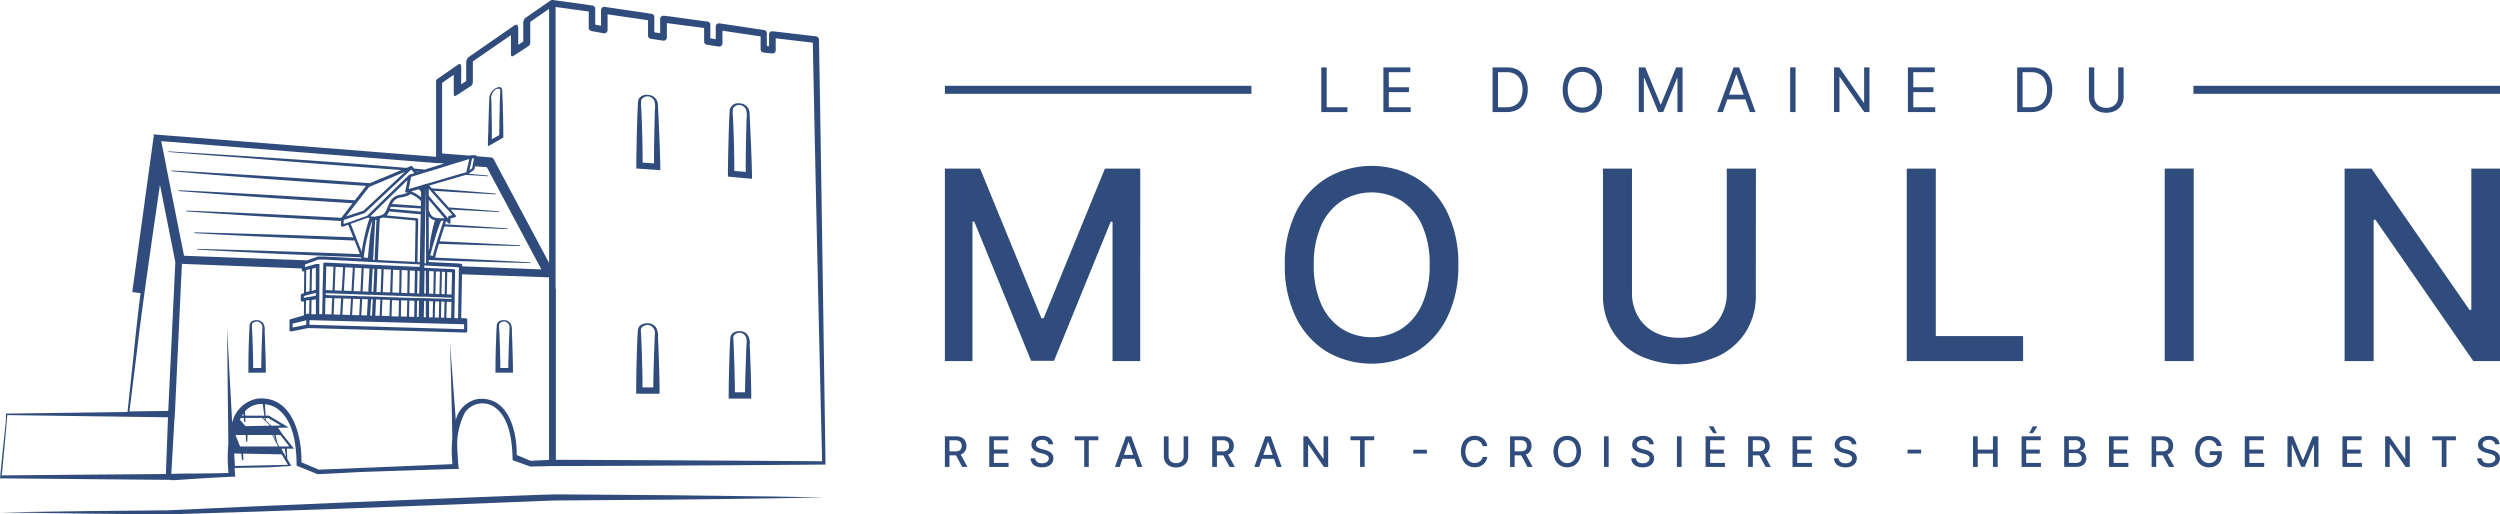 <svg id="Groupe_5747" data-name="Groupe 5747" xmlns="http://www.w3.org/2000/svg" xmlns:xlink="http://www.w3.org/1999/xlink" width="211.704" height="43.561" viewBox="0 0 211.704 43.561">
  <defs>
    <clipPath id="clip-path">
      <rect id="Rectangle_84" data-name="Rectangle 84" width="211.704" height="43.561" fill="none"/>
    </clipPath>
  </defs>
  <rect id="Rectangle_76" data-name="Rectangle 76" width="25.958" height="0.679" transform="translate(185.746 7.266)" fill="#304c7c"/>
  <rect id="Rectangle_77" data-name="Rectangle 77" width="25.958" height="0.679" transform="translate(80.015 7.266)" fill="#304c7c"/>
  <path id="Tracé_421" data-name="Tracé 421" d="M161.38,8.23v3.785h2.212v-.409h-1.754V8.23Z" transform="translate(-49.493 -2.524)" fill="#304c7c"/>
  <path id="Tracé_422" data-name="Tracé 422" d="M171.251,8.639V8.23H168.97v3.785h2.309v-.409h-1.851V10.324h1.706V9.915h-1.706V8.639Z" transform="translate(-51.821 -2.524)" fill="#304c7c"/>
  <g id="Groupe_5746" data-name="Groupe 5746">
    <g id="Groupe_5745" data-name="Groupe 5745" clip-path="url(#clip-path)">
      <path id="Tracé_423" data-name="Tracé 423" d="M185.069,11.135a2.3,2.3,0,0,0,.215-1.019,2.181,2.181,0,0,0-.215-1.012,1.491,1.491,0,0,0-.6-.645,1.844,1.844,0,0,0-.943-.229h-1.22v3.785h1.172a1.96,1.96,0,0,0,.978-.229A1.462,1.462,0,0,0,185.069,11.135Zm-1.622.471h-.679V8.639h.735a1.385,1.385,0,0,1,.742.18,1.093,1.093,0,0,1,.444.506,1.959,1.959,0,0,1,.153.79,1.993,1.993,0,0,1-.153.8,1.114,1.114,0,0,1-.465.513A1.532,1.532,0,0,1,183.447,11.606Z" transform="translate(-55.912 -2.524)" fill="#304c7c"/>
      <path id="Tracé_424" data-name="Tracé 424" d="M193.394,8.4a1.686,1.686,0,0,0-1.719,0,1.6,1.6,0,0,0-.589.673,2.272,2.272,0,0,0-.215,1.033,2.272,2.272,0,0,0,.215,1.033,1.6,1.6,0,0,0,.589.673,1.686,1.686,0,0,0,1.719,0,1.612,1.612,0,0,0,.6-.673A2.271,2.271,0,0,0,194.2,10.1a2.271,2.271,0,0,0-.215-1.033,1.612,1.612,0,0,0-.6-.673m.208,2.538a1.18,1.18,0,0,1-.444.506,1.144,1.144,0,0,1-.624.173,1.105,1.105,0,0,1-.617-.173,1.18,1.18,0,0,1-.444-.506,1.894,1.894,0,0,1-.166-.832,1.894,1.894,0,0,1,.166-.832,1.18,1.18,0,0,1,.444-.506,1.105,1.105,0,0,1,.617-.173,1.144,1.144,0,0,1,.624.173,1.18,1.18,0,0,1,.444.506,2.25,2.25,0,0,1,0,1.664" transform="translate(-58.537 -2.503)" fill="#304c7c"/>
      <path id="Tracé_425" data-name="Tracé 425" d="M203.869,12.016V8.23h-.548l-1.283,3.141H202l-1.29-3.141h-.548v3.785h.43V9.138h.042l1.179,2.877h.416L203.4,9.138h.035v2.877Z" transform="translate(-61.386 -2.524)" fill="#304c7c"/>
      <path id="Tracé_426" data-name="Tracé 426" d="M212.125,10.941l.381,1.075h.485L211.6,8.23h-.471l-1.387,3.785h.478l.381-1.075Zm-.777-2.108h.028l.6,1.706h-1.234Z" transform="translate(-64.324 -2.524)" fill="#304c7c"/>
      <rect id="Rectangle_78" data-name="Rectangle 78" width="0.458" height="3.785" transform="translate(151.593 5.706)" fill="#304c7c"/>
      <path id="Tracé_427" data-name="Tracé 427" d="M224.5,9.041l2.066,2.974h.444V8.23h-.451v2.981h-.042L224.454,8.23h-.444v3.785h.458V9.041Z" transform="translate(-68.701 -2.524)" fill="#304c7c"/>
      <path id="Tracé_428" data-name="Tracé 428" d="M235.311,8.639V8.23H233.03v3.785h2.316v-.409h-1.858V10.324h1.706V9.915h-1.706V8.639Z" transform="translate(-71.467 -2.524)" fill="#304c7c"/>
      <path id="Tracé_429" data-name="Tracé 429" d="M249.139,11.135a2.3,2.3,0,0,0,.208-1.019,2.273,2.273,0,0,0-.208-1.012,1.506,1.506,0,0,0-.6-.645,1.827,1.827,0,0,0-.943-.229H246.38v3.785h1.165a1.96,1.96,0,0,0,.978-.229,1.516,1.516,0,0,0,.617-.652m-1.622.471h-.679V8.639h.728a1.369,1.369,0,0,1,.742.18,1.056,1.056,0,0,1,.444.506,1.848,1.848,0,0,1,.153.79,1.881,1.881,0,0,1-.153.8,1.1,1.1,0,0,1-.458.513A1.55,1.55,0,0,1,247.517,11.606Z" transform="translate(-75.561 -2.524)" fill="#304c7c"/>
      <path id="Tracé_430" data-name="Tracé 430" d="M255.14,8.23v2.5a1.341,1.341,0,0,0,.18.693,1.364,1.364,0,0,0,.513.478,1.826,1.826,0,0,0,1.553,0,1.314,1.314,0,0,0,.513-.478,1.341,1.341,0,0,0,.18-.693V8.23h-.458V10.7a1.033,1.033,0,0,1-.118.492.879.879,0,0,1-.354.34,1.076,1.076,0,0,1-.541.125,1.094,1.094,0,0,1-.541-.125.82.82,0,0,1-.347-.34.962.962,0,0,1-.125-.492V8.23Z" transform="translate(-78.248 -2.524)" fill="#304c7c"/>
      <path id="Tracé_431" data-name="Tracé 431" d="M131.952,20.59h-2.988l-5.193,12.674h-.187L118.391,20.59H115.41v16.3h2.336V25.083h.153l4.812,11.786h1.941l4.8-11.779h.153v11.8h2.343Z" transform="translate(-35.395 -6.315)" fill="#304c7c"/>
      <path id="Tracé_432" data-name="Tracé 432" d="M171.621,28.635a9.778,9.778,0,0,0-.957-4.486,6.937,6.937,0,0,0-2.614-2.877,7.546,7.546,0,0,0-7.55,0,6.983,6.983,0,0,0-2.614,2.877,9.778,9.778,0,0,0-.957,4.486,9.778,9.778,0,0,0,.957,4.486,7.046,7.046,0,0,0,2.614,2.884,7.591,7.591,0,0,0,7.55,0,6.956,6.956,0,0,0,2.614-2.884,9.758,9.758,0,0,0,.957-4.486M166.8,34.064a4.832,4.832,0,0,1-5.033,0,4.809,4.809,0,0,1-1.747-2.073,7.916,7.916,0,0,1-.638-3.356,7.937,7.937,0,0,1,.638-3.356,4.829,4.829,0,0,1,1.747-2.066,4.832,4.832,0,0,1,5.033,0,4.782,4.782,0,0,1,1.747,2.066,7.851,7.851,0,0,1,.645,3.356,7.829,7.829,0,0,1-.645,3.356,4.763,4.763,0,0,1-1.747,2.073" transform="translate(-48.128 -6.213)" fill="#304c7c"/>
      <path id="Tracé_433" data-name="Tracé 433" d="M208.741,20.59h-2.468V31.115a3.9,3.9,0,0,1-.485,1.962,3.368,3.368,0,0,1-1.38,1.352,4.452,4.452,0,0,1-2.149.485,4.4,4.4,0,0,1-2.135-.485,3.471,3.471,0,0,1-1.387-1.352,3.907,3.907,0,0,1-.492-1.962V20.59H195.79V31.309a5.655,5.655,0,0,0,.8,3.03,5.6,5.6,0,0,0,2.26,2.073,8.144,8.144,0,0,0,6.822,0,5.6,5.6,0,0,0,2.26-2.073,5.718,5.718,0,0,0,.8-3.03Z" transform="translate(-60.046 -6.315)" fill="#304c7c"/>
      <path id="Tracé_434" data-name="Tracé 434" d="M242.742,34.775h-7.391V20.59H232.89v16.3h9.852Z" transform="translate(-71.424 -6.315)" fill="#304c7c"/>
      <rect id="Rectangle_79" data-name="Rectangle 79" width="2.454" height="16.3" transform="translate(183.312 14.275)" fill="#304c7c"/>
      <path id="Tracé_435" data-name="Tracé 435" d="M299.529,20.59H297.1V32.557h-.153l-8.3-11.967H286.37v16.3h2.461V24.93h.153l8.285,11.96h2.26Z" transform="translate(-87.825 -6.315)" fill="#304c7c"/>
      <path id="Tracé_436" data-name="Tracé 436" d="M116.831,54.8a.7.7,0,0,0,.3-.284.8.8,0,0,0,.1-.416.846.846,0,0,0-.1-.423.7.7,0,0,0-.3-.284,1.066,1.066,0,0,0-.5-.1h-.922v2.593h.388V54.9h.555l.527.985h.444l-.575-1.054a.545.545,0,0,0,.083-.028m-.229-.291a.75.75,0,0,1-.305.055h-.5v-.943h.492a.675.675,0,0,1,.312.062.354.354,0,0,1,.173.159.517.517,0,0,1,.055.257.475.475,0,0,1-.055.25.327.327,0,0,1-.173.159" transform="translate(-35.395 -16.343)" fill="#304c7c"/>
      <path id="Tracé_437" data-name="Tracé 437" d="M121.218,54.753h1.151v-.34h-1.151v-.79h1.234V53.29H120.83v2.593h1.636v-.34h-1.248Z" transform="translate(-37.057 -16.343)" fill="#304c7c"/>
      <path id="Tracé_438" data-name="Tracé 438" d="M127.568,54.64a1.049,1.049,0,0,0-.243-.139,1.841,1.841,0,0,0-.257-.083l-.25-.062c-.049-.014-.1-.028-.159-.049a1.043,1.043,0,0,1-.153-.076.449.449,0,0,1-.118-.111.3.3,0,0,1-.042-.159.345.345,0,0,1,.062-.2.4.4,0,0,1,.18-.132.681.681,0,0,1,.277-.055.621.621,0,0,1,.367.1.368.368,0,0,1,.166.277h.381a.575.575,0,0,0-.125-.367.74.74,0,0,0-.319-.257,1.069,1.069,0,0,0-.465-.09,1.09,1.09,0,0,0-.465.09.842.842,0,0,0-.333.263.676.676,0,0,0-.118.388.551.551,0,0,0,.18.437,1.136,1.136,0,0,0,.492.25l.305.083a1.053,1.053,0,0,1,.25.083.593.593,0,0,1,.18.125.277.277,0,0,1,.062.187.321.321,0,0,1-.076.222.487.487,0,0,1-.2.146.816.816,0,0,1-.3.049.894.894,0,0,1-.277-.042.421.421,0,0,1-.2-.139.383.383,0,0,1-.1-.236h-.388a.737.737,0,0,0,.132.409.754.754,0,0,0,.333.263,1.376,1.376,0,0,0,.506.09,1.278,1.278,0,0,0,.513-.1.819.819,0,0,0,.333-.27.693.693,0,0,0,.111-.4.592.592,0,0,0-.069-.3A.653.653,0,0,0,127.568,54.64Z" transform="translate(-38.609 -16.328)" fill="#304c7c"/>
      <path id="Tracé_439" data-name="Tracé 439" d="M131.27,53.623h.8v2.26h.388v-2.26h.811V53.29h-2Z" transform="translate(-40.259 -16.343)" fill="#304c7c"/>
      <path id="Tracé_440" data-name="Tracé 440" d="M137.109,53.29l-.929,2.593h.409l.236-.686h1.019l.236.686h.416l-.936-2.593Zm-.166,1.574.381-1.1h.021l.381,1.1Z" transform="translate(-41.764 -16.343)" fill="#304c7c"/>
      <path id="Tracé_441" data-name="Tracé 441" d="M143.831,54.961a.649.649,0,0,1-.076.312.552.552,0,0,1-.222.215.795.795,0,0,1-.679,0,.552.552,0,0,1-.222-.215.649.649,0,0,1-.076-.312V53.29h-.4V55a.916.916,0,0,0,.132.478.884.884,0,0,0,.361.333,1.3,1.3,0,0,0,1.082,0,.93.93,0,0,0,.361-.333.912.912,0,0,0,.125-.478V53.29h-.388Z" transform="translate(-43.598 -16.343)" fill="#304c7c"/>
      <path id="Tracé_442" data-name="Tracé 442" d="M149.488,54.8a.7.7,0,0,0,.3-.284.878.878,0,0,0,.1-.416.927.927,0,0,0-.1-.423.738.738,0,0,0-.3-.284,1.066,1.066,0,0,0-.5-.1h-.929v2.593h.4V54.9H149l.534.985h.444l-.575-1.054a.545.545,0,0,0,.083-.028m-.229-.291a.786.786,0,0,1-.312.055h-.492v-.943h.492a.7.7,0,0,1,.312.062.355.355,0,0,1,.173.159.607.607,0,0,1,.055.257.475.475,0,0,1-.055.25.355.355,0,0,1-.173.159" transform="translate(-45.408 -16.343)" fill="#304c7c"/>
      <path id="Tracé_443" data-name="Tracé 443" d="M154.136,53.29l-.936,2.593h.416l.236-.686h1.019l.236.686h.409l-.929-2.593Zm-.166,1.574.381-1.1h.021l.381,1.1Z" transform="translate(-46.984 -16.343)" fill="#304c7c"/>
      <path id="Tracé_444" data-name="Tracé 444" d="M160.9,55.19h-.021l-1.324-1.9h-.361v2.593h.4v-1.9h.021l1.317,1.9h.361V53.29H160.9Z" transform="translate(-48.821 -16.343)" fill="#304c7c"/>
      <path id="Tracé_445" data-name="Tracé 445" d="M164.95,53.623h.811v2.26h.388v-2.26h.811V53.29H164.95Z" transform="translate(-50.588 -16.343)" fill="#304c7c"/>
      <rect id="Rectangle_80" data-name="Rectangle 80" width="1.151" height="0.326" transform="translate(119.68 38.084)" fill="#304c7c"/>
      <path id="Tracé_446" data-name="Tracé 446" d="M179.2,53.7a.77.77,0,0,1,.4-.111.841.841,0,0,1,.236.035.506.506,0,0,1,.2.1.557.557,0,0,1,.153.159.613.613,0,0,1,.083.222h.4a1,1,0,0,0-.125-.367.913.913,0,0,0-.236-.277,1.048,1.048,0,0,0-.326-.173,1.333,1.333,0,0,0-.381-.055,1.083,1.083,0,0,0-.6.159,1.028,1.028,0,0,0-.416.458,1.748,1.748,0,0,0,0,1.428,1.139,1.139,0,0,0,.409.458,1.188,1.188,0,0,0,.6.159,1.241,1.241,0,0,0,.4-.062,1.029,1.029,0,0,0,.319-.18,1,1,0,0,0,.236-.277,1.118,1.118,0,0,0,.118-.354h-.4a.569.569,0,0,1-.083.222.71.71,0,0,1-.589.291.709.709,0,0,1-.4-.111.682.682,0,0,1-.277-.326,1.422,1.422,0,0,1,0-1.068.735.735,0,0,1,.277-.333" transform="translate(-54.722 -16.328)" fill="#304c7c"/>
      <path id="Tracé_447" data-name="Tracé 447" d="M185.861,54.8a.7.7,0,0,0,.3-.284.877.877,0,0,0,.1-.416.927.927,0,0,0-.1-.423.7.7,0,0,0-.3-.284,1.066,1.066,0,0,0-.5-.1h-.922v2.593h.388V54.9h.555l.527.985h.444l-.575-1.054A.545.545,0,0,0,185.861,54.8Zm-.229-.291a.75.75,0,0,1-.305.055h-.5v-.943h.492a.7.7,0,0,1,.312.062.354.354,0,0,1,.173.159.517.517,0,0,1,.055.257.475.475,0,0,1-.055.25.327.327,0,0,1-.173.159" transform="translate(-56.565 -16.343)" fill="#304c7c"/>
      <path id="Tracé_448" data-name="Tracé 448" d="M191.508,53.4a1.106,1.106,0,0,0-.6-.159,1.067,1.067,0,0,0-.6.159,1.028,1.028,0,0,0-.416.458,1.748,1.748,0,0,0,0,1.428,1.107,1.107,0,0,0,.416.458,1.144,1.144,0,0,0,.6.159,1.188,1.188,0,0,0,.6-.159,1.208,1.208,0,0,0,.416-.458,1.748,1.748,0,0,0,0-1.428,1.114,1.114,0,0,0-.416-.458m.076,1.706a.759.759,0,0,1-.277.326.716.716,0,0,1-.4.111.678.678,0,0,1-.4-.111.716.716,0,0,1-.277-.326,1.422,1.422,0,0,1,0-1.068.735.735,0,0,1,.277-.333.752.752,0,0,1,.4-.111.8.8,0,0,1,.4.111.78.78,0,0,1,.277.333,1.422,1.422,0,0,1,0,1.068" transform="translate(-58.19 -16.328)" fill="#304c7c"/>
      <rect id="Rectangle_81" data-name="Rectangle 81" width="0.395" height="2.593" transform="translate(135.827 36.947)" fill="#304c7c"/>
      <path id="Tracé_449" data-name="Tracé 449" d="M200.938,54.64a1.049,1.049,0,0,0-.243-.139,1.757,1.757,0,0,0-.25-.083l-.257-.062c-.049-.014-.1-.028-.159-.049a1.043,1.043,0,0,1-.153-.076.449.449,0,0,1-.118-.111.3.3,0,0,1-.042-.159.345.345,0,0,1,.062-.2.436.436,0,0,1,.18-.132.706.706,0,0,1,.277-.055.607.607,0,0,1,.367.1.357.357,0,0,1,.173.277h.374a.575.575,0,0,0-.125-.367.761.761,0,0,0-.312-.257,1.122,1.122,0,0,0-.471-.09,1.09,1.09,0,0,0-.465.09.841.841,0,0,0-.333.263.676.676,0,0,0-.118.388.575.575,0,0,0,.18.437,1.177,1.177,0,0,0,.492.25l.305.083a1.053,1.053,0,0,1,.25.083.518.518,0,0,1,.18.125.277.277,0,0,1,.062.187.321.321,0,0,1-.076.222.487.487,0,0,1-.2.146.791.791,0,0,1-.3.049.926.926,0,0,1-.277-.042.421.421,0,0,1-.2-.139.378.378,0,0,1-.09-.236h-.4a.737.737,0,0,0,.132.409.842.842,0,0,0,.333.263,1.4,1.4,0,0,0,.506.09,1.338,1.338,0,0,0,.52-.1.844.844,0,0,0,.326-.27.693.693,0,0,0,.111-.4.592.592,0,0,0-.069-.3A.578.578,0,0,0,200.938,54.64Z" transform="translate(-61.11 -16.328)" fill="#304c7c"/>
      <rect id="Rectangle_82" data-name="Rectangle 82" width="0.395" height="2.593" transform="translate(142.005 36.947)" fill="#304c7c"/>
      <path id="Tracé_450" data-name="Tracé 450" d="M208.708,54.753h1.151v-.34h-1.151v-.79h1.234V53.29H208.32v2.593h1.636v-.34h-1.248Z" transform="translate(-63.889 -16.343)" fill="#304c7c"/>
      <path id="Tracé_451" data-name="Tracé 451" d="M209.105,52.07h-.4l.388.582h.305Z" transform="translate(-64.008 -15.969)" fill="#304c7c"/>
      <path id="Tracé_452" data-name="Tracé 452" d="M214.941,54.8a.676.676,0,0,0,.305-.284.878.878,0,0,0,.1-.416.927.927,0,0,0-.1-.423.738.738,0,0,0-.3-.284,1.085,1.085,0,0,0-.5-.1h-.929v2.593h.4V54.9h.548l.534.985h.444l-.575-1.061A.138.138,0,0,0,214.941,54.8Zm-.222-.291a.811.811,0,0,1-.312.055h-.492v-.943h.485a.706.706,0,0,1,.319.062.354.354,0,0,1,.173.159.606.606,0,0,1,.055.257.552.552,0,0,1-.055.25.354.354,0,0,1-.173.159" transform="translate(-65.483 -16.343)" fill="#304c7c"/>
      <path id="Tracé_453" data-name="Tracé 453" d="M219.335,54.753h1.151v-.34h-1.151v-.79h1.234V53.29H218.94v2.593h1.643v-.34h-1.248Z" transform="translate(-67.146 -16.343)" fill="#304c7c"/>
      <path id="Tracé_454" data-name="Tracé 454" d="M225.685,54.64a1.215,1.215,0,0,0-.243-.139,2.194,2.194,0,0,0-.257-.083l-.25-.062a1.4,1.4,0,0,1-.159-.049.782.782,0,0,1-.153-.076.363.363,0,0,1-.118-.111.3.3,0,0,1-.042-.159.345.345,0,0,1,.062-.2.4.4,0,0,1,.18-.132.658.658,0,0,1,.277-.055.621.621,0,0,1,.367.1.368.368,0,0,1,.166.277h.381a.618.618,0,0,0-.125-.367.74.74,0,0,0-.319-.257,1.09,1.09,0,0,0-.465-.09,1.144,1.144,0,0,0-.471.09.87.87,0,0,0-.326.263.634.634,0,0,0-.125.388.556.556,0,0,0,.187.437,1.136,1.136,0,0,0,.492.25l.305.083a1.319,1.319,0,0,1,.25.083.486.486,0,0,1,.173.125.251.251,0,0,1,.069.187.358.358,0,0,1-.076.222.487.487,0,0,1-.2.146.815.815,0,0,1-.3.049.863.863,0,0,1-.277-.042.479.479,0,0,1-.208-.139.423.423,0,0,1-.09-.236H224a.8.8,0,0,0,.139.409.754.754,0,0,0,.333.263,1.434,1.434,0,0,0,1.019-.007.8.8,0,0,0,.326-.27.7.7,0,0,0,.118-.4.675.675,0,0,0-.069-.3A.752.752,0,0,0,225.685,54.64Z" transform="translate(-68.697 -16.328)" fill="#304c7c"/>
      <rect id="Rectangle_83" data-name="Rectangle 83" width="1.151" height="0.326" transform="translate(161.535 38.077)" fill="#304c7c"/>
      <path id="Tracé_455" data-name="Tracé 455" d="M242.675,54.413h-1.29V53.29h-.4v2.593h.4v-1.13h1.29v1.13h.4V53.29h-.4Z" transform="translate(-73.908 -16.343)" fill="#304c7c"/>
      <path id="Tracé_456" data-name="Tracé 456" d="M247.308,54.753h1.151v-.34h-1.151v-.79h1.234V53.29H246.92v2.593h1.636v-.34h-1.248Z" transform="translate(-75.727 -16.343)" fill="#304c7c"/>
      <path id="Tracé_457" data-name="Tracé 457" d="M248.165,52.652l.388-.582h-.4l-.3.582Z" transform="translate(-76.015 -15.969)" fill="#304c7c"/>
      <path id="Tracé_458" data-name="Tracé 458" d="M253.708,54.621a.5.5,0,0,0-.257-.076v-.028a.8.8,0,0,0,.222-.1.508.508,0,0,0,.159-.18.6.6,0,0,0,.055-.27.664.664,0,0,0-.09-.347.582.582,0,0,0-.27-.243.978.978,0,0,0-.458-.09h-.95v2.593h1a1.131,1.131,0,0,0,.492-.1.561.561,0,0,0,.284-.25.676.676,0,0,0,.1-.354.649.649,0,0,0-.083-.34A.7.7,0,0,0,253.708,54.621Zm-1.193-1h.534a.474.474,0,0,1,.347.111.367.367,0,0,1,.111.263.4.4,0,0,1-.062.222.408.408,0,0,1-.166.139.567.567,0,0,1-.243.055h-.52Zm.964,1.816a.609.609,0,0,1-.4.1h-.562v-.825h.575a.648.648,0,0,1,.27.055.465.465,0,0,1,.18.166.43.43,0,0,1,.062.222.359.359,0,0,1-.125.277" transform="translate(-77.321 -16.343)" fill="#304c7c"/>
      <path id="Tracé_459" data-name="Tracé 459" d="M257.985,54.753h1.144v-.34h-1.144v-.79h1.234V53.29H257.59v2.593h1.643v-.34h-1.248Z" transform="translate(-78.999 -16.343)" fill="#304c7c"/>
      <path id="Tracé_460" data-name="Tracé 460" d="M264.221,54.8a.659.659,0,0,0,.3-.284.805.805,0,0,0,.1-.416.849.849,0,0,0-.1-.423.66.66,0,0,0-.3-.284,1.066,1.066,0,0,0-.5-.1H262.8v2.593h.388V54.9h.555l.534.985h.444l-.576-1.061a.138.138,0,0,0,.076-.021M264,54.51a.811.811,0,0,1-.312.055h-.5v-.943h.492a.655.655,0,0,1,.312.062.37.37,0,0,1,.18.159.607.607,0,0,1,.055.257.553.553,0,0,1-.055.25.354.354,0,0,1-.173.159" transform="translate(-80.597 -16.343)" fill="#304c7c"/>
      <path id="Tracé_461" data-name="Tracé 461" d="M269.341,54.862h.638a.7.7,0,0,1-.083.354.6.6,0,0,1-.25.243.757.757,0,0,1-.367.083.732.732,0,0,1-.4-.111.748.748,0,0,1-.284-.333,1.21,1.21,0,0,1-.1-.527,1.242,1.242,0,0,1,.1-.534.78.78,0,0,1,.277-.333.77.77,0,0,1,.4-.111.841.841,0,0,1,.236.035.567.567,0,0,1,.194.1.8.8,0,0,1,.146.159.715.715,0,0,1,.1.208h.4a.988.988,0,0,0-.125-.347.975.975,0,0,0-.236-.27,1.048,1.048,0,0,0-.326-.173,1.169,1.169,0,0,0-.388-.062,1.111,1.111,0,0,0-.465.09,1.082,1.082,0,0,0-.367.263,1.207,1.207,0,0,0-.243.423,1.731,1.731,0,0,0,.062,1.262,1.055,1.055,0,0,0,.409.458,1.142,1.142,0,0,0,.617.166,1.158,1.158,0,0,0,.562-.132,1.02,1.02,0,0,0,.381-.367,1.151,1.151,0,0,0,.139-.569v-.3h-1.019Z" transform="translate(-82.222 -16.328)" fill="#304c7c"/>
      <path id="Tracé_462" data-name="Tracé 462" d="M274.568,54.753h1.151v-.34h-1.151v-.79H275.8V53.29H274.18v2.593h1.643v-.34h-1.255Z" transform="translate(-84.087 -16.343)" fill="#304c7c"/>
      <path id="Tracé_463" data-name="Tracé 463" d="M280.721,55.3h-.035l-.825-2.011h-.471v2.593h.367V54h.028l.763,1.872h.312L281.622,54h.021v1.879h.374V53.29h-.471Z" transform="translate(-85.685 -16.343)" fill="#304c7c"/>
      <path id="Tracé_464" data-name="Tracé 464" d="M286.5,54.753h1.151v-.34H286.5v-.79h1.234V53.29H286.11v2.593h1.643v-.34H286.5Z" transform="translate(-87.746 -16.343)" fill="#304c7c"/>
      <path id="Tracé_465" data-name="Tracé 465" d="M293.026,55.19H293l-1.317-1.9h-.361v2.593h.388v-1.9h.028l1.317,1.9h.354V53.29h-.381Z" transform="translate(-89.344 -16.343)" fill="#304c7c"/>
      <path id="Tracé_466" data-name="Tracé 466" d="M297.08,53.623h.8v2.26h.4v-2.26h.8V53.29h-2Z" transform="translate(-91.11 -16.343)" fill="#304c7c"/>
      <path id="Tracé_467" data-name="Tracé 467" d="M304.248,54.64a1.05,1.05,0,0,0-.243-.139,2.108,2.108,0,0,0-.25-.083l-.257-.062c-.049-.014-.1-.028-.159-.049a1.044,1.044,0,0,1-.153-.076.449.449,0,0,1-.118-.111.3.3,0,0,1-.042-.159.345.345,0,0,1,.062-.2.4.4,0,0,1,.18-.132.707.707,0,0,1,.277-.055.607.607,0,0,1,.367.1.357.357,0,0,1,.173.277h.374a.618.618,0,0,0-.125-.367.761.761,0,0,0-.312-.257,1.122,1.122,0,0,0-.471-.09,1.089,1.089,0,0,0-.465.09.842.842,0,0,0-.333.263.676.676,0,0,0-.118.388.575.575,0,0,0,.18.437,1.177,1.177,0,0,0,.492.25l.305.083a1.053,1.053,0,0,1,.25.083.518.518,0,0,1,.18.125.277.277,0,0,1,.062.187.321.321,0,0,1-.076.222.487.487,0,0,1-.2.146.815.815,0,0,1-.3.049.926.926,0,0,1-.277-.042.421.421,0,0,1-.2-.139.428.428,0,0,1-.1-.236h-.388a.737.737,0,0,0,.132.409.841.841,0,0,0,.333.263,1.376,1.376,0,0,0,.506.09,1.278,1.278,0,0,0,.513-.1.819.819,0,0,0,.333-.27.693.693,0,0,0,.111-.4.593.593,0,0,0-.069-.3A.653.653,0,0,0,304.248,54.64Z" transform="translate(-92.794 -16.328)" fill="#304c7c"/>
      <path id="Tracé_468" data-name="Tracé 468" d="M60.9,14.9c0-.416,0-.832-.014-1.241v-.208c0-.367-.021-.742-.028-1.109v-.2c-.021-.381-.028-.749-.049-1.123V11a.425.425,0,0,0-.028-.187.176.176,0,0,0-.035-.09c-.1-.139-.291-.09-.478,0a1.1,1.1,0,0,0-.548.742c0,.042-.014.083-.014.132v.09c-.014.4-.028.8-.042,1.186v.208c-.021.388-.028.77-.035,1.151v.208c-.028.333-.028.666-.035,1v.208l.187-.1c.374-.208.749-.423,1.123-.638ZM59.9,11.359h0a.226.226,0,0,1,.028-.1.865.865,0,0,1,.361-.451c.153-.055.305-.055.347.049v.25c0,.1-.014.215-.014.284-.014.3-.021.6-.028.9v.215c-.014.381-.021.749-.028,1.13v.215c0,.284-.014.569-.014.853-.208.118-.416.236-.624.347V14.036c0-.374-.014-.749-.021-1.109v-.2c0-.305-.014-.61-.021-.908a1.388,1.388,0,0,0-.014-.229.779.779,0,0,1,.021-.222H59.9Z" transform="translate(-18.278 -3.262)" fill="#304c7c"/>
      <path id="Tracé_469" data-name="Tracé 469" d="M14.261,40.628h.132a.221.221,0,0,0,.146.028h.25l.506-.028c1.359-.1,2.954-.194,4.631-.27l-.035-.326v-.021l-.028-.381,2.884-.055,1.92-.118-.1-.18-.243-.423-.028-.86h.6l-.4-.506-.6-.756-.347-.506.673-.014h.229l-.284-.18-1.4-.839h-.277l-.055-.964a2.318,2.318,0,0,1,.991.34c1.47,1.012,1.678,3.21,1.692,4.867l1.768.714c1.2-.035,2.642-.132,3.647-.18,2.177-.076,5.422-.18,8.625-.277h-.305l-.055-.423-.076-1.317a5.926,5.926,0,0,1,.659-3.03,1.8,1.8,0,0,1,2.51-.437c1.29.9,1.5,3.03,1.518,4.486l.666.236.832.3c.575-.014,1.38-.028,1.865-.042,7.724-.014,15.454-.069,23.136-.125-.18-11.967-.347-23.989-.555-36a.275.275,0,0,0-.243-.263l-3.681-.43a.268.268,0,0,0-.305.27V3.917l-.187-.028V2.815a.269.269,0,0,0-.229-.27l-3.785-.569h-.035a.277.277,0,0,0-.277.27V3.321l-.458-.076V2.094a.275.275,0,0,0-.236-.27c-.049.014-3.7-.52-3.744-.492a.275.275,0,0,0-.27.27V2.815l-.492-.076v-1.3a.275.275,0,0,0-.236-.27L51.208.582a.274.274,0,0,0-.312.27V2.177l-.492-.09V.735a.275.275,0,0,0-.236-.27L46.813,0h-.055a.142.142,0,0,0-.062.014h-.021a.411.411,0,0,1-.042.028h-.014L44.906,1.227l-.43.3a.612.612,0,0,0-.166.451V3.515l-.423.277V2.413c0-.062-.014-.458-.3-.277h-.014l-.284.2L40.067,4.569l-.409.284a.665.665,0,0,0-.18.485V6.864l-.423.277V5.72c0-.333-.139-.319-.208-.291a.031.031,0,0,0-.028.021l-.361.25-1.414.978a.258.258,0,0,0-.118.222v6.378l-23.933-1.9.028.111L11.2,24.731l.7.09c-.236,1.927-.437,3.688-.562,5.013l-.541,5.054L.5,35.026v.513a.832.832,0,0,1-.021.139v.146Q.229,38.112.014,40.4L0,40.51H.118l14.227.125h-.083ZM47.048,24.467V.589l2.808.388v1.38a.274.274,0,0,0,.229.27l1.04.194h.049a.272.272,0,0,0,.277-.27V1.213l3.425.5v1.3a.275.275,0,0,0,.236.27l1.047.159a.273.273,0,0,0,.312-.27V1.955l3.155.416V3.515a.275.275,0,0,0,.236.27l1.005.159h.042a.275.275,0,0,0,.27-.27V2.6l3.231.485V4.174a.283.283,0,0,0,.243.277l.735.076a.275.275,0,0,0,.3-.277V3.245l3.141.367q.354,17.7.79,35.449c-7.55-.055-15.052-.1-22.547-.125V24.467ZM24.356,39.3l.028.062-3.2.069-1.29.028L19.829,38.4l.6.014.069.548h.118l-.028-.548,3.266.062.492.832h.007Zm-.8-1.491H20.328l-.381-.971h.867l.028.562h.1l.021-.562h2.08l.513.971m-.451-.971h.09l.139.416ZM23.836,38h.284l.1.693-.187-.319-.055-.1Zm-.1-1.165.763.971h-.846l-.166-.3-.146-.673ZM22.713,35.4l1.061.631-.79.021-.465-.437L22.5,35.4h.208m.153.645-2.073.042-.471-.541c.028-.049.042-.1.069-.153h.257l.035.326h.111l-.021-.326H22.2l.659.645ZM20.494,35.2c.028-.042.049-.09.076-.132.014-.021.028-.028.035-.042l.021.18h-.132Zm.277,0-.021-.374a1.843,1.843,0,0,1,1.5-.61l.132.985H20.772m1.636.194.021.132-.132-.132h.111Zm24.1,3.55c-.513.028-1.033.049-1.574.076l-1.179-.492c.028-2.052-.714-4.992-3.286-4.742a2.35,2.35,0,0,0-1.872,1.8L38.1,28.946s.173,5.3.2,8.188a11.351,11.351,0,0,0,.014,2.17c-3.078.132-6.274.263-9.311.388-.666.028-1.331.049-1.99.076H27l-1.47-.617c.035-2.336-.811-5.685-3.737-5.394A2.675,2.675,0,0,0,19.662,35.8l-.437-8.07s.076,6.545.111,9.838a13.418,13.418,0,0,0,.014,2.475v.014c-.2,0-.4,0-.6.014h-.014c-1.165.021-2.323.028-3.446.035l-.506.014c-.09.014-.187,0-.277.014l.27-4.728h.014l.014-.277.6-12.785c2.967.118,6.476.25,10.15.388v.118a.145.145,0,0,0,.055.111.129.129,0,0,0,.076.028h.042l.035-.014-.021,1.851-.173.049a.146.146,0,0,0-.1.132v.409a.311.311,0,0,0,.049.1.133.133,0,0,0,.083.028h.028l.118-.021-.014,1.179-1.116.326a.128.128,0,0,0-.1.132v.777a.147.147,0,0,0,.049.1.1.1,0,0,0,.083.028h.028l1.421-.284,13.339.381a.251.251,0,0,0,.09-.035.137.137,0,0,0,.042-.1v-.943a.132.132,0,0,0-.132-.132l-.381-.014.069-3.709c2.662.09,5.172.18,7.37.257V38.964ZM29.438,18.512h0l1.428-.465a.2.2,0,0,0,.042-.028l.7-.652.25-.236,1.283-1.206.236-.215,1.3-1.22.146-.132.139.153.132.146-.423.132s-.028.021-.035.028l-.957.922-.222.222-1.241,1.206-.236.236-.9.881h-.014l-.79.284-.645.229-.111.035H29.5l-.4.139v-.215l.014-.132.333-.111Zm-.132-.18.818-1.054.194-.243.943-1.206.028-.014H31.3l.5-.215h.014l2.489-1.054-1.22,1.144-.236.222-1.283,1.2-.257.236-.527.492-1.47.485h-.007Zm6.018-3.508.721-.229h.014l.485-.146,1.685-.52,1.511-.465-.132.575-.118.541-.326.1h-.021l-.34.1h-.014l-2.642.783H36.1l-.1.028-.069.028h-.021l-.153.049-.229.076H35.5l-.076.028-.277.076-.541.159.042-.194.166-.839.52-.159h-.007Zm-.042-.284a.7.7,0,0,1,.173.014l-.132.035Zm4.86-.159a.168.168,0,0,0,.042-.069l.042-.229,1,.076,4.617,8.653-6.7-.257V22.47a.137.137,0,0,0-.125-.139l-.569-.042-2.142-.1V22.02c3.009.111,5.956.194,8.611.257v-.062c-2.607-.146-5.318-.284-8.063-.4a11.817,11.817,0,0,1,.312-1.165c2.4.076,4.728.146,6.864.187v-.062c-2.2-.125-4.486-.236-6.794-.34.139-.458.284-.915.4-1.255,1.865.083,3.668.159,5.345.222v-.062c-1.726-.118-3.494-.236-5.29-.347.035-.118.076-.215.09-.27h.021l.153.18a.245.245,0,0,0,.083.035h.035a.113.113,0,0,0,.076-.1V18.5l.381-.1s.069-.035.076-.076a.113.113,0,0,0-.021-.1l-.43-.478c1.421.076,2.794.146,4.1.208v-.062q-2.09-.166-4.257-.326l-1.262-1.407c1.823.111,3.584.215,5.228.3V16.39c-1.768-.153-3.578-.3-5.408-.444l-.208-.236,3.1-.9c.645.042,1.269.076,1.886.118v-.062c-.541-.049-1.1-.1-1.65-.153l.458-.34Zm-.388.021.076-.34.146-.645h.166l-.132.659-.028.166-.222.166h-.007ZM39.3,27.469v.409L26.207,27.5v-.388l13.09.347Zm-12.937-.86.021-1.2.132-.021.236-.042v1.269H26.36Zm.153-2-.125.028.028-1.865.035-.014.076-.028.215-.062v1.872l-.236.062Zm1.629.243h.18l.6.028h.18l.645.028h.18l.582.028h.18l.478.028h.416l.132.014h.132l.361.021h.18l.638.028h.18l.582.028h.18l.513.028h.18l.437.028h.222l.173.014h.569l.277.014.347.014h.18l.34.021h.18l.27.021h.18l.4.021v.1l-.4-.014h-.18l-.27-.014H37.2l-.34-.014h-.18l-.34-.021h-.277l-.146-.014H35.1l-.437-.021h-.18l-.506-.021H33.8l-.582-.028h-.18L32.4,25.14h-.18l-.361-.021h-.409L31.31,25.1h-.132l-.478-.014h-.18l-.589-.028h-.18l-.645-.028h-.18l-.6-.021h-.18l-.562-.028v-.153l.569.021h-.014Zm-.562-.291.042-1.754v-.25l.61.028-.076,2-.575-.021m.756.028.076-1.99.638.028-.118,1.983-.6-.021m.783.028.118-1.983.638.028-.111,1.976-.645-.028Zm.825.028.111-1.976.562.028-.09,1.969-.582-.021m.763.028.09-1.962.492.021-.014.229-.09,1.733-.478-.021m.749.028.09-1.733.014-.222h.132v.229L31.615,24.7h-.159Zm.423.021.076-1.733v-.222l.347.021-.076,1.948Zm.534.021.076-1.948.617.028-.069,1.934-.631-.021Zm.811.028.062-1.934.548.028L33.8,24.793l-.575-.021Zm.756.028.035-1.934.5.028-.028,1.927Zm.693.028.028-1.927.43.028v.187L35.1,24.835l-.437-.021h.007Zm.652.028.028-1.733v-.187l.18.014v.18L35.5,24.855h-.173Zm-.014-6.378-2.572-.236a.9.9,0,0,0,.2-.34l2.69.243-.021.77v.222L35.581,20.4v.236L35.553,21.8v.243l-.014.153h-.18v-.4l.021-1.158V20.39l.028-1.269v-.541a.106.106,0,0,0-.09-.111h-.007m-3.453-.132H31.83a.393.393,0,0,1-.18,0h-.173a.167.167,0,0,1-.069-.014h-.055l.9-.881.236-.236L33.73,16l.222-.215.562-.541-.118.582-.049.222-.028.132s0,.076.028.1a.116.116,0,0,0,.1.028l.166-.049a1.924,1.924,0,0,1-.749.236,1.168,1.168,0,0,0-.915.749l-.111.236V17.5c-.028.076-.062.139-.09.215a1.716,1.716,0,0,1-.132.25.586.586,0,0,1-.263.236h-.014a1.717,1.717,0,0,1-.333.1h-.049a.38.38,0,0,1-.125.014l.021.021m.028.284v.069l-.014.257-.062,1.3-.014.263-.055,1.123-.014.27v.111h-.132v-.111l.028-.27.055-1.123.014-.263.069-1.3.014-.263v-.062h.118Zm-.361,0v.049l-.014.257V19a.759.759,0,0,0-.035.132v.021a9.945,9.945,0,0,0-.159,1.082,1.788,1.788,0,0,0-.028.27c-.049.43-.083.846-.111,1.116a1.613,1.613,0,0,1-.021.222l-.347-.042a1.4,1.4,0,0,1,.021-.187c.049-.4.111-.777.18-1.116.028-.09.042-.18.062-.263.055-.236.111-.437.159-.638a.051.051,0,0,1,.014-.042c.021-.062.028-.118.049-.173.049-.173.1-.319.139-.437.028-.083.055-.159.076-.222,0-.014.014-.028.014-.035a.1.1,0,0,1,.021-.049l-.021-.014m4.125-1.615v.437c-.811-.062-1.629-.118-2.447-.173a.927.927,0,0,1,.728-.555,2.167,2.167,0,0,0,.853-.284,2.308,2.308,0,0,1,.86.582Zm-.825-.8.34-.1.284-.083h.028l.1.111.09.1v.035l-.014.43a2.793,2.793,0,0,0-.832-.492Zm.811,1.435v.27l-2.614-.236a.6.6,0,0,0,.035-.083.481.481,0,0,0,.035-.09l2.544.146ZM32,21.909l.014-.27.049-1.13.014-.257.062-1.3.014-.257.014-.194a.992.992,0,0,0,.243-.083l2.78.257v.43l-.028,1.276v.243l-.021,1.151v.4L32,22.02Zm4.056.582h.222l.055.014,2.094.1.437.035-.014.6-.062,3.716-.312-.021.028-1.456V25.07l.035-1.844v-.3a.115.115,0,0,0-.125-.132l-2.094-.1-.277-.014h-.111v-.208h.1l.021.014m-.1-.18v-.5l.021-1.165v-.236L36,19.135v-.215l.014-.6v-.333l.021-.326v-.208l.028-1.033v-.27l.014-.159V22.3h-.118Zm2.323.749v.159l-.042,1.726-.4-.014.042-1.886.4.021Zm-.582-.028-.042,1.886-.27-.014.042-1.886ZM37.252,23,37.21,24.9h-.34l.042-1.907Zm-.52-.028-.042,1.907-.354-.014V22.963Zm-.673-.028v1.907h-.139l.028-1.733v-.18h.118Zm2.17,2.621L38.2,26.928l-.4-.014.028-1.359Zm-.589-.014-.028,1.352h-.27l.028-1.366Zm-.451-.014-.028,1.352h-.34l.028-1.366Zm-.52-.021-.028,1.359h-.305V25.514h.333Zm-.61-.021v1.366h-.173l.028-1.366Zm-.575-.014-.028,1.359H35.3l.021-1.366h.173Zm-.388-.014-.021,1.366-.437-.014.028-1.366Zm-.61-.021-.028,1.366-.513-.014.028-1.366Zm-.7-.021L33.757,26.8l-.6-.014.042-1.366.589.021Zm-.763-.028-.049,1.366-.645-.021.055-1.366.645.021Zm-.818-.028-.055,1.366h-.367l.062-1.373H32.2Zm-.638-.021L31.5,26.727h-.153l.076-1.373Zm-.416-.014-.076,1.373L30.6,26.7l.069-1.373.478.014m-.659-.021-.069,1.373-.6-.014.076-1.373Zm-.77-.021-.076,1.373-.652-.021.083-1.373Zm-.832-.028-.083,1.373-.548-.014.055-1.38.582.021H28.89m-.763-.028-.055,1.38-.541-.014.028-1.38.562.014Zm8.93-7.772-.749-.887v-.6l.118.132,1.262,1.407.173.18.451.506-.284.076a.115.115,0,0,0-.076.111v.111l-.7-.832-.166-.194-.028-.014m-.3-.021.173.2.707.839h-.367c-.076,0-.173-.021-.277-.028h-.035c-.388-.055-.513-.284-.652-.666v-.881Zm.8,1.262a2.382,2.382,0,0,0-.076.236c-.028.062-.042.125-.069.187-.111.347-.257.8-.4,1.255-.021.076-.042.146-.069.222-.118.4-.229.79-.284,1.061a2.219,2.219,0,0,0-.229-.049c.049-.173.111-.388.173-.631a.587.587,0,0,0,.028-.118c.028-.083.055-.18.083-.27s.042-.146.069-.222c.132-.458.277-.922.4-1.262.028-.069.049-.132.076-.187a.8.8,0,0,0,.042-.118c.028-.042.042-.083.062-.118h.194Zm-.728-.062c-.021.062-.042.146-.076.257-.014.062-.028.132-.049.2-.09.361-.2.832-.263,1.262a1.289,1.289,0,0,0-.028.229,3.558,3.558,0,0,0-.028.361c-.028.1-.055.2-.076.284V18.3a.767.767,0,0,0,.52.347m-6.635.132.638-.236.291-.1a1.717,1.717,0,0,1,.187.021c-.014.028-.028.069-.042.1-.028.076-.062.166-.09.263-.083.263-.166.562-.236.867v.028c-.028.125-.069.257-.1.4-.021.083-.035.173-.055.263a8.938,8.938,0,0,0-.153.943c-.111-.27-.243-.617-.381-.957-.035-.09-.076-.18-.1-.277-.194-.492-.381-.943-.458-1.144l.5-.173m1.123,3.411h.263l.132.014h.139l.132.014,3.148.153h.111l.111.014h.187V22.6l-.18-.014h-.222l-3.162-.146h-.132l-.132-.014H31.58l-.132-.014H31.31l-3.8-.18a.273.273,0,0,0-.1.035.137.137,0,0,0-.042.1v.388l-.055,1.879v.451L27.282,26.6h-.25l.021-3.855v-.388h-.284l-.111.028-.825.236v-.229l.874-.312.042-.021h.035v-.021l.132-.055h.631l3.792.2-.021.014m-5.075.589-.028,1.865-.3.083.014-1.858.319-.09Zm-.333,2.232.3-.076.18-.055.132-.028.222-.062v.25l-.229.035-.125.028-.18.028-.3.049-.18.028v-.146l.18-.049M25.9,26.609l.014-1.158L26.2,25.4l-.021,1.165h-.173l-.118.035Zm.035.506V27.5l-1.158.236V27.4l1.158-.277ZM37.446,7.009l.978-.679V7.925c0,.069.014.284.18.18.111-.069.118-.069.014,0l.409-.27.423-.277.492-.326a.551.551,0,0,0,.1-.312V5.2L43.27,2.974V4.562c0,.055,0,.291.18.187.118-.069.125-.069.014,0l.409-.27L44.3,4.2l.444-.291a.369.369,0,0,0,.159-.291V1.851l1.595-1.1V22.262L41.8,13.471a.274.274,0,0,0-.215-.139l-1.213-.1a.19.19,0,0,0-.028-.049.093.093,0,0,0-.083-.035h-.416l-.1.028-1.678-.132-.125-.014L37.439,13V7.009ZM37.127,13.8l.506.042-1.65.513h-.028c-.284-.028-.582-.055-.874-.076l-.159-.173-.014-.021a.276.276,0,0,1-.028-.021.074.074,0,0,0-.042-.014.1.1,0,0,0-.062.014.025.025,0,0,0-.021.014l-.333.139c-6.635-.569-13.8-1.012-20.155-1.4v.049c1.671.159,5.283.409,6.947.541,3.876.319,8.41.679,12.771.991l-2.662,1.116c-5.671-.416-11.44-.79-16.806-1.075V14.5c1.7.153,5.144.437,6.85.562,2.96.222,6.281.458,9.63.679l-.95,1.22c-5.061-.333-10.157-.631-14.934-.853v.069c1.678.132,5.089.4,6.774.513,2.461.173,5.193.347,7.966.52l-.922,1.193-.021.021v.021c-4.465-.243-8.923-.451-13.138-.61V17.9c1.685.125,5.1.347,6.794.451,1.976.118,4.111.236,6.323.361l-.021.374s.021.076.049.09a.1.1,0,0,0,.062.028h.035l.471-.166c.076.18.243.6.43,1.061-4.569-.18-9.145-.319-13.45-.423v.069c1.712.1,5.179.277,6.892.347,2.08.09,4.347.187,6.67.277.166.416.333.846.444,1.151-4.673-.18-9.346-.333-13.762-.444v.062c1.747.1,5.29.284,7.051.367,2.128.09,4.437.187,6.815.284,0,.021.014.035.021.055v.014s.014.028.021.028l-3.071-.159h-.631a.085.085,0,0,0-.049.014l-.853.305-10.427-.388L14.06,14.026v-.049l-.409-2.024,23.49,1.872-.014-.021M11.592,29.826c.319-2.96,1.352-10.088,1.955-14.171l1.3,6.531-.6,12.611-3.286.042c.132-1.012.624-5.02.624-5.02ZM.617,35.151l13.61.187-.18,4.8-13.9.118c.173-1.706.326-3.4.471-5.11" fill="#304c7c"/>
      <path id="Tracé_470" data-name="Tracé 470" d="M79.551,40.647a1.443,1.443,0,0,0-.166-.8.837.837,0,0,0-.721-.361.972.972,0,0,0-.347.042.653.653,0,0,0-.367.25.782.782,0,0,0-.111.43l-.028.381c-.021.513-.042,1.026-.055,1.532-.035,1.109-.055,2.219-.055,3.328.652,0,1.317.014,1.983,0,0-1.1-.035-2.2-.076-3.293-.021-.5-.035-1.005-.062-1.511h.007m-.4,4.271h-.915c0-.423,0-.846-.014-1.262-.021-1.019-.049-2.038-.1-3.064,0-.111-.028-.451-.028-.548.028-.27.284-.388.569-.416a.663.663,0,0,1,.624.645c-.062,1.546-.125,3.1-.139,4.645" transform="translate(-23.829 -12.111)" fill="#304c7c"/>
      <path id="Tracé_471" data-name="Tracé 471" d="M61.948,41.1l-.042-1.123a1,1,0,0,0-.125-.6.634.634,0,0,0-.541-.27.81.81,0,0,0-.257.028.467.467,0,0,0-.277.187.5.5,0,0,0-.083.319l-.021.284c-.014.381-.028.756-.042,1.137-.028.832-.042,1.657-.042,2.489H62c0-.818-.028-1.636-.055-2.454Zm-.34,2.059h-.679c0-.312,0-.631-.014-.943-.014-.756-.035-1.525-.076-2.281,0-.083-.028-.34-.014-.416.014-.2.208-.284.416-.305a.5.5,0,0,1,.471.478c-.049,1.158-.09,2.309-.111,3.467Z" transform="translate(-18.561 -11.994)" fill="#304c7c"/>
      <path id="Tracé_472" data-name="Tracé 472" d="M31.72,39.976a1,1,0,0,0-.125-.6.634.634,0,0,0-.541-.27.81.81,0,0,0-.257.028.467.467,0,0,0-.277.187.5.5,0,0,0-.083.319l-.014.284c-.021.381-.035.756-.049,1.137-.028.832-.035,1.657-.035,2.489h1.477c0-.818-.028-1.636-.062-2.454,0-.374-.028-.749-.042-1.123Zm-.291,3.182h-.686c0-.312,0-.631-.014-.943-.014-.756-.035-1.525-.076-2.281,0-.083-.021-.34-.014-.416.014-.2.215-.284.423-.305a.5.5,0,0,1,.465.478c-.042,1.158-.09,2.309-.1,3.467Z" transform="translate(-9.305 -11.994)" fill="#304c7c"/>
      <path id="Tracé_473" data-name="Tracé 473" d="M90.789,41.552a1.305,1.305,0,0,0-.166-.756.785.785,0,0,0-.693-.347.916.916,0,0,0-.333.042.6.6,0,0,0-.354.236.846.846,0,0,0-.111.409l-.021.367c-.028.492-.042.978-.055,1.463C89.021,44.027,89,45.1,89,46.162h1.914c0-1.054-.035-2.1-.076-3.155-.014-.485-.035-.964-.055-1.449h.007Zm-.277,0c-.028.485-.042.964-.055,1.449-.035.874-.062,1.747-.076,2.621h-.853c0-.4,0-.8-.021-1.193-.014-.978-.049-1.948-.09-2.926,0-.1-.028-.437-.028-.527.021-.25.27-.361.534-.4a.655.655,0,0,1,.52.326,1.132,1.132,0,0,1,.062.645Z" transform="translate(-27.295 -12.405)" fill="#304c7c"/>
      <path id="Tracé_474" data-name="Tracé 474" d="M78.677,11.58h-.028a.777.777,0,0,0-.707.326,1.018,1.018,0,0,0-.09.444c-.055,1.206-.09,2.413-.111,3.612-.014.617-.021,1.241-.021,1.858l1.747.125.284.014v-.284c-.028-1.74-.118-3.494-.2-5.241a.851.851,0,0,0-.874-.846Zm.617,1.255c-.042,1.518-.076,3.03-.076,4.555-.319-.028-.645-.049-.964-.069,0-1.525-.042-3.044-.111-4.569a2.949,2.949,0,0,1,0-.742.6.6,0,0,1,.534-.3.674.674,0,0,1,.569.374,1.8,1.8,0,0,1,.049.749" transform="translate(-23.836 -3.551)" fill="#304c7c"/>
      <path id="Tracé_475" data-name="Tracé 475" d="M90.747,13.472a.861.861,0,0,0-.874-.853.717.717,0,0,0-.811.555c-.076,1.269-.1,2.544-.132,3.813-.014.61-.021,1.227-.021,1.837.582.055,1.165.111,1.74.159l.3.021V18.72c-.035-1.754-.125-3.5-.208-5.248Zm-.257.409c-.042,1.518-.076,3.03-.076,4.548-.319-.028-.645-.062-.964-.083,0-1.518-.042-3.03-.111-4.548a2.949,2.949,0,0,1,0-.742.627.627,0,0,1,.534-.3.694.694,0,0,1,.569.381,1.8,1.8,0,0,1,.049.749Z" transform="translate(-27.267 -3.87)" fill="#304c7c"/>
      <path id="Tracé_476" data-name="Tracé 476" d="M65.412,60.561c-4.867-.076-12.57-.153-17.437-.173-1.234-.028-3.113.069-4.354.111-9.471.354-19.933.79-29.4,1.234q-7.082.052-14.164.173,7.082.125,14.171.173c9.471-.277,19.933-.666,29.4-1.047,1.248-.042,3.127-.153,4.354-.139,4.867-.021,12.57-.09,17.43-.173,1.456-.021,2.9-.049,4.361-.076-1.449-.035-2.9-.055-4.361-.083Z" transform="translate(-0.018 -18.519)" fill="#304c7c"/>
    </g>
  </g>
</svg>
